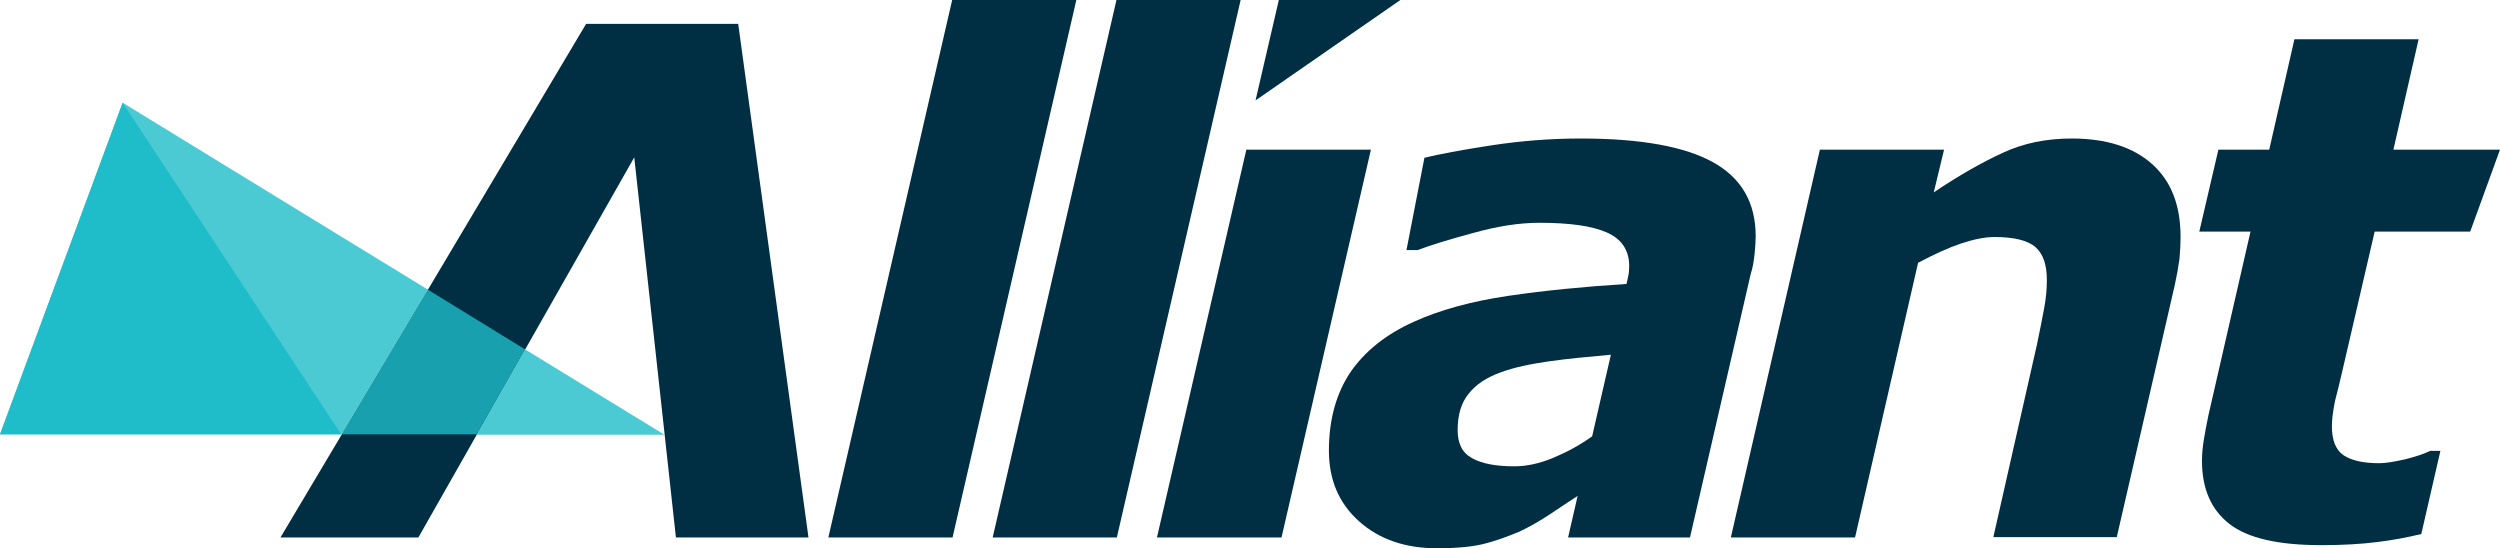 <svg width="114" height="25" viewBox="0 0 114 25" fill="none" xmlns="http://www.w3.org/2000/svg">
<path d="M43.419 0L37.773 24.509H43.436L49.081 0H43.419Z" fill="#002E42"/>
<path d="M50.911 0L45.266 24.509H50.928L56.573 0H50.911Z" fill="#002E42"/>
<path d="M58.315 0L57.252 4.579L63.856 0H58.315Z" fill="#002E42"/>
<path d="M98.128 7.474C97.256 6.702 96.037 6.316 94.469 6.316C93.319 6.316 92.273 6.527 91.333 6.966C90.374 7.404 89.329 8.001 88.179 8.773L88.649 6.825H82.987L78.927 24.509H84.59L87.465 11.983C88.196 11.597 88.841 11.299 89.416 11.106C89.991 10.913 90.514 10.808 90.949 10.808C91.855 10.808 92.483 10.966 92.831 11.281C93.179 11.597 93.336 12.088 93.336 12.773C93.336 13.176 93.301 13.597 93.214 14.053C93.127 14.509 93.023 15.071 92.883 15.72L90.897 24.492H96.525L99.173 12.983C99.26 12.58 99.33 12.194 99.382 11.825C99.417 11.457 99.434 11.123 99.434 10.808C99.434 9.351 98.999 8.246 98.128 7.474Z" fill="#002E42"/>
<path d="M106.804 16.947L108.285 10.561H112.641L114 6.824H109.139L110.289 1.789H104.626L103.477 6.824H101.159L100.288 10.561H102.623L100.706 18.929C100.619 19.351 100.549 19.719 100.497 20.035C100.445 20.351 100.41 20.684 100.41 21.017C100.41 22.28 100.828 23.245 101.665 23.894C102.501 24.543 103.895 24.859 105.863 24.859C106.839 24.859 107.693 24.807 108.39 24.719C109.104 24.631 109.766 24.508 110.411 24.351L111.282 20.561H110.812C110.533 20.701 110.15 20.824 109.662 20.947C109.191 21.052 108.791 21.122 108.494 21.122C107.763 21.122 107.222 21 106.857 20.754C106.508 20.508 106.334 20.07 106.334 19.438C106.334 19.122 106.386 18.736 106.473 18.298C106.595 17.842 106.7 17.386 106.804 16.947Z" fill="#002E42"/>
<path d="M56.834 6.824L52.757 24.508H58.437L62.514 6.824H56.834Z" fill="#002E42"/>
<path d="M80.007 11.597C80.042 11.264 80.059 10.983 80.059 10.773C80.059 9.246 79.415 8.123 78.125 7.404C76.836 6.685 74.832 6.316 72.08 6.316C70.721 6.316 69.344 6.422 67.985 6.632C66.609 6.843 65.598 7.036 64.954 7.194L64.135 11.404H64.64C65.197 11.194 66.034 10.93 67.149 10.632C68.264 10.316 69.274 10.159 70.198 10.159C71.557 10.159 72.585 10.299 73.264 10.597C73.944 10.895 74.292 11.404 74.292 12.141C74.292 12.316 74.275 12.474 74.24 12.632C74.205 12.773 74.188 12.878 74.17 12.948C72.236 13.071 70.442 13.246 68.769 13.492C67.114 13.738 65.685 14.123 64.483 14.667C63.194 15.246 62.235 16.018 61.573 16.983C60.929 17.948 60.598 19.141 60.598 20.544C60.598 21.878 61.051 22.948 61.974 23.773C62.898 24.597 64.082 25.001 65.528 25.001C66.434 25.001 67.131 24.93 67.637 24.808C68.142 24.685 68.682 24.492 69.274 24.246C69.693 24.053 70.163 23.79 70.668 23.457C71.156 23.123 71.592 22.843 71.94 22.615L71.505 24.509H77.063L79.833 12.492C79.92 12.229 79.972 11.93 80.007 11.597ZM72.602 19.895C72.045 20.299 71.452 20.615 70.825 20.878C70.198 21.141 69.606 21.264 69.048 21.264C68.212 21.264 67.567 21.141 67.131 20.895C66.678 20.65 66.469 20.229 66.469 19.615C66.469 18.93 66.626 18.369 66.975 17.948C67.306 17.527 67.793 17.211 68.421 16.983C69.031 16.755 69.78 16.597 70.651 16.474C71.522 16.352 72.463 16.264 73.456 16.176L72.602 19.895Z" fill="#002E42"/>
<path d="M26.727 1.088L12.789 24.509H19.078L28.922 7.176L30.822 24.509H36.867L33.662 1.088H26.727Z" fill="#002E42"/>
<path d="M23.939 15.929L21.727 19.824H30.299L23.939 15.929ZM5.593 4.684L0 19.806H15.576L19.514 13.21L5.593 4.684Z" fill="#4CCAD4"/>
<path d="M19.514 13.211L15.576 19.807H21.727L23.939 15.93L19.514 13.211Z" fill="#19A0AE"/>
<path d="M0 19.806H15.559L5.593 4.684L0 19.806Z" fill="#1FBDC9"/>
</svg>
